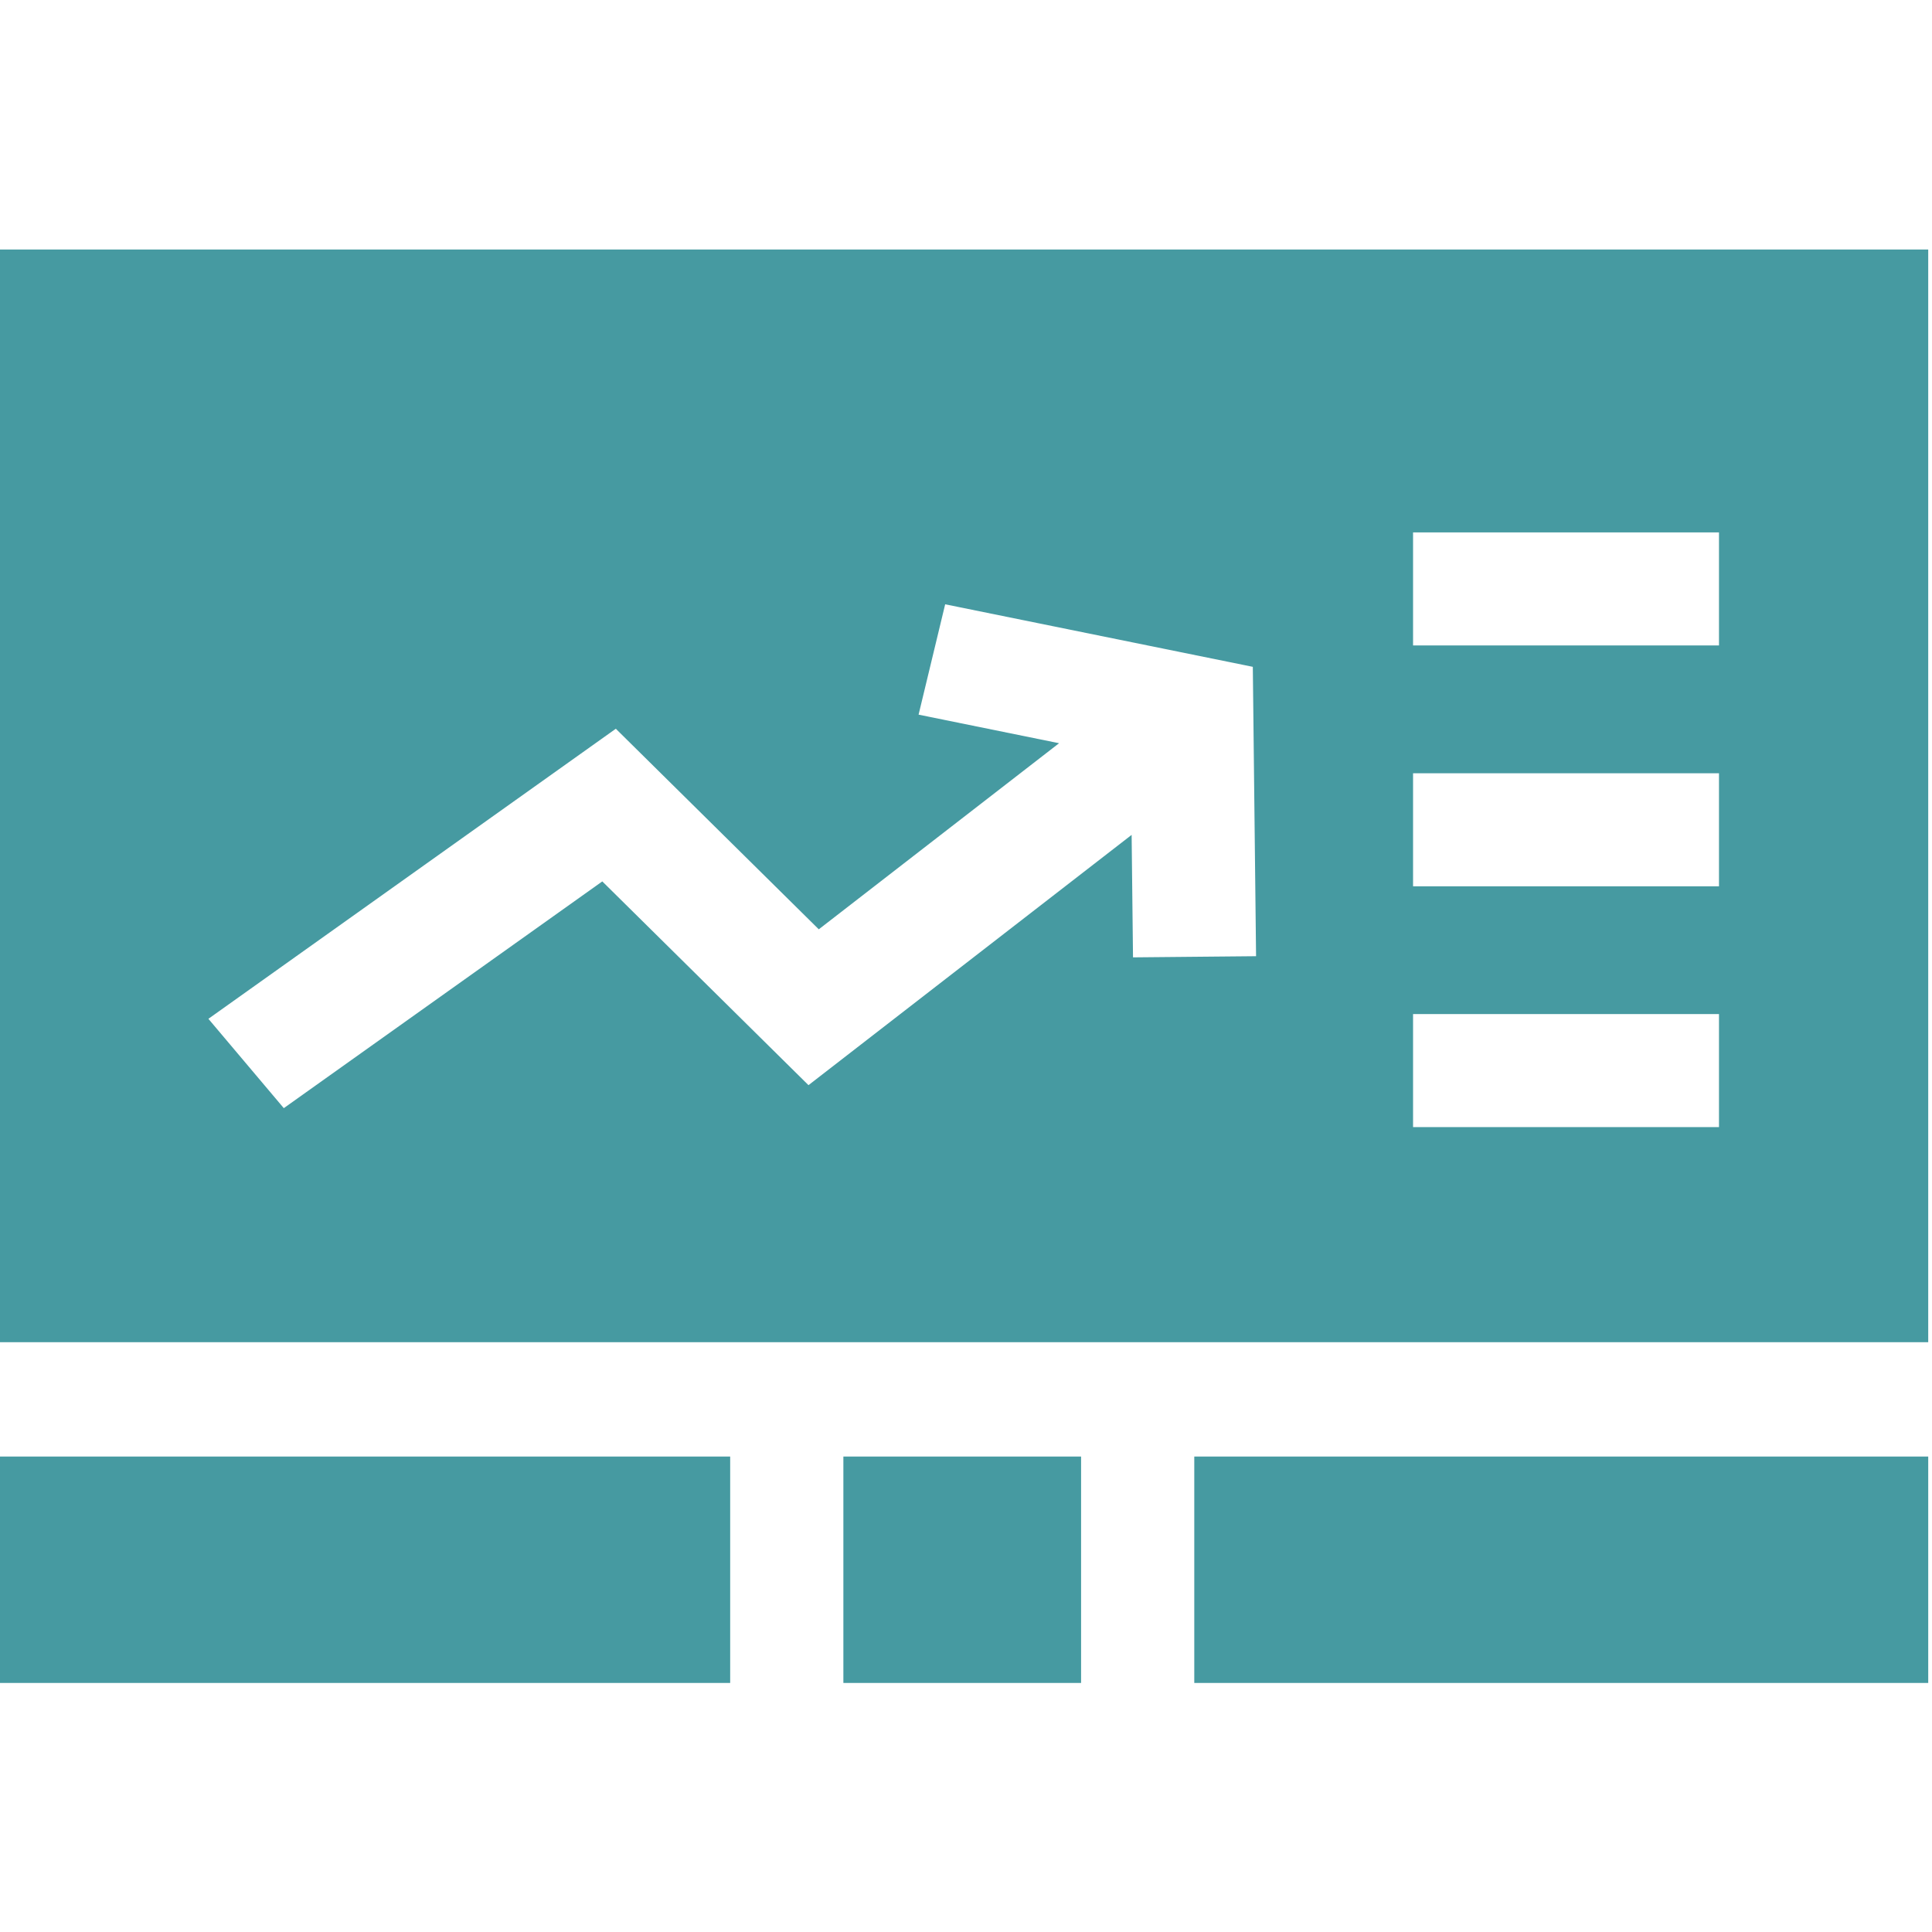 <svg width="511" height="511" viewBox="0 0 511 511" fill="none" xmlns="http://www.w3.org/2000/svg">
<g clip-path="url(#clip0)">
<path d="M510 66H0V355H510V66ZM299.672 253.215L299.307 220.82L213.838 287.016L159.303 233.125L75.063 293.097L55.12 269.468L162.88 192.749L216.563 245.796L280.119 196.576L242.958 189.02L249.99 159.832L331.36 176.372L332.221 252.908L299.672 253.215ZM454.66 298.115H373.743V268.218H454.66V298.115ZM454.66 234.417H373.743V204.521H454.66V234.417ZM454.66 170.72H373.743V140.823H454.66V170.72Z" fill="#469AA1"/>
<path d="M223.067 385.246H285.937V445.129H223.067V385.246Z" fill="#469AA1"/>
<path d="M315.878 385.246H510.002V445.129H315.878V385.246Z" fill="#469AA1"/>
<path d="M-0.998 385.246H193.126V445.129H-0.998V385.246Z" fill="#469AA1"/>
</g>
<defs>
<clipPath id="clip0">
<rect width="511" height="511" fill="white"/>
</clipPath>
</defs>
</svg>
